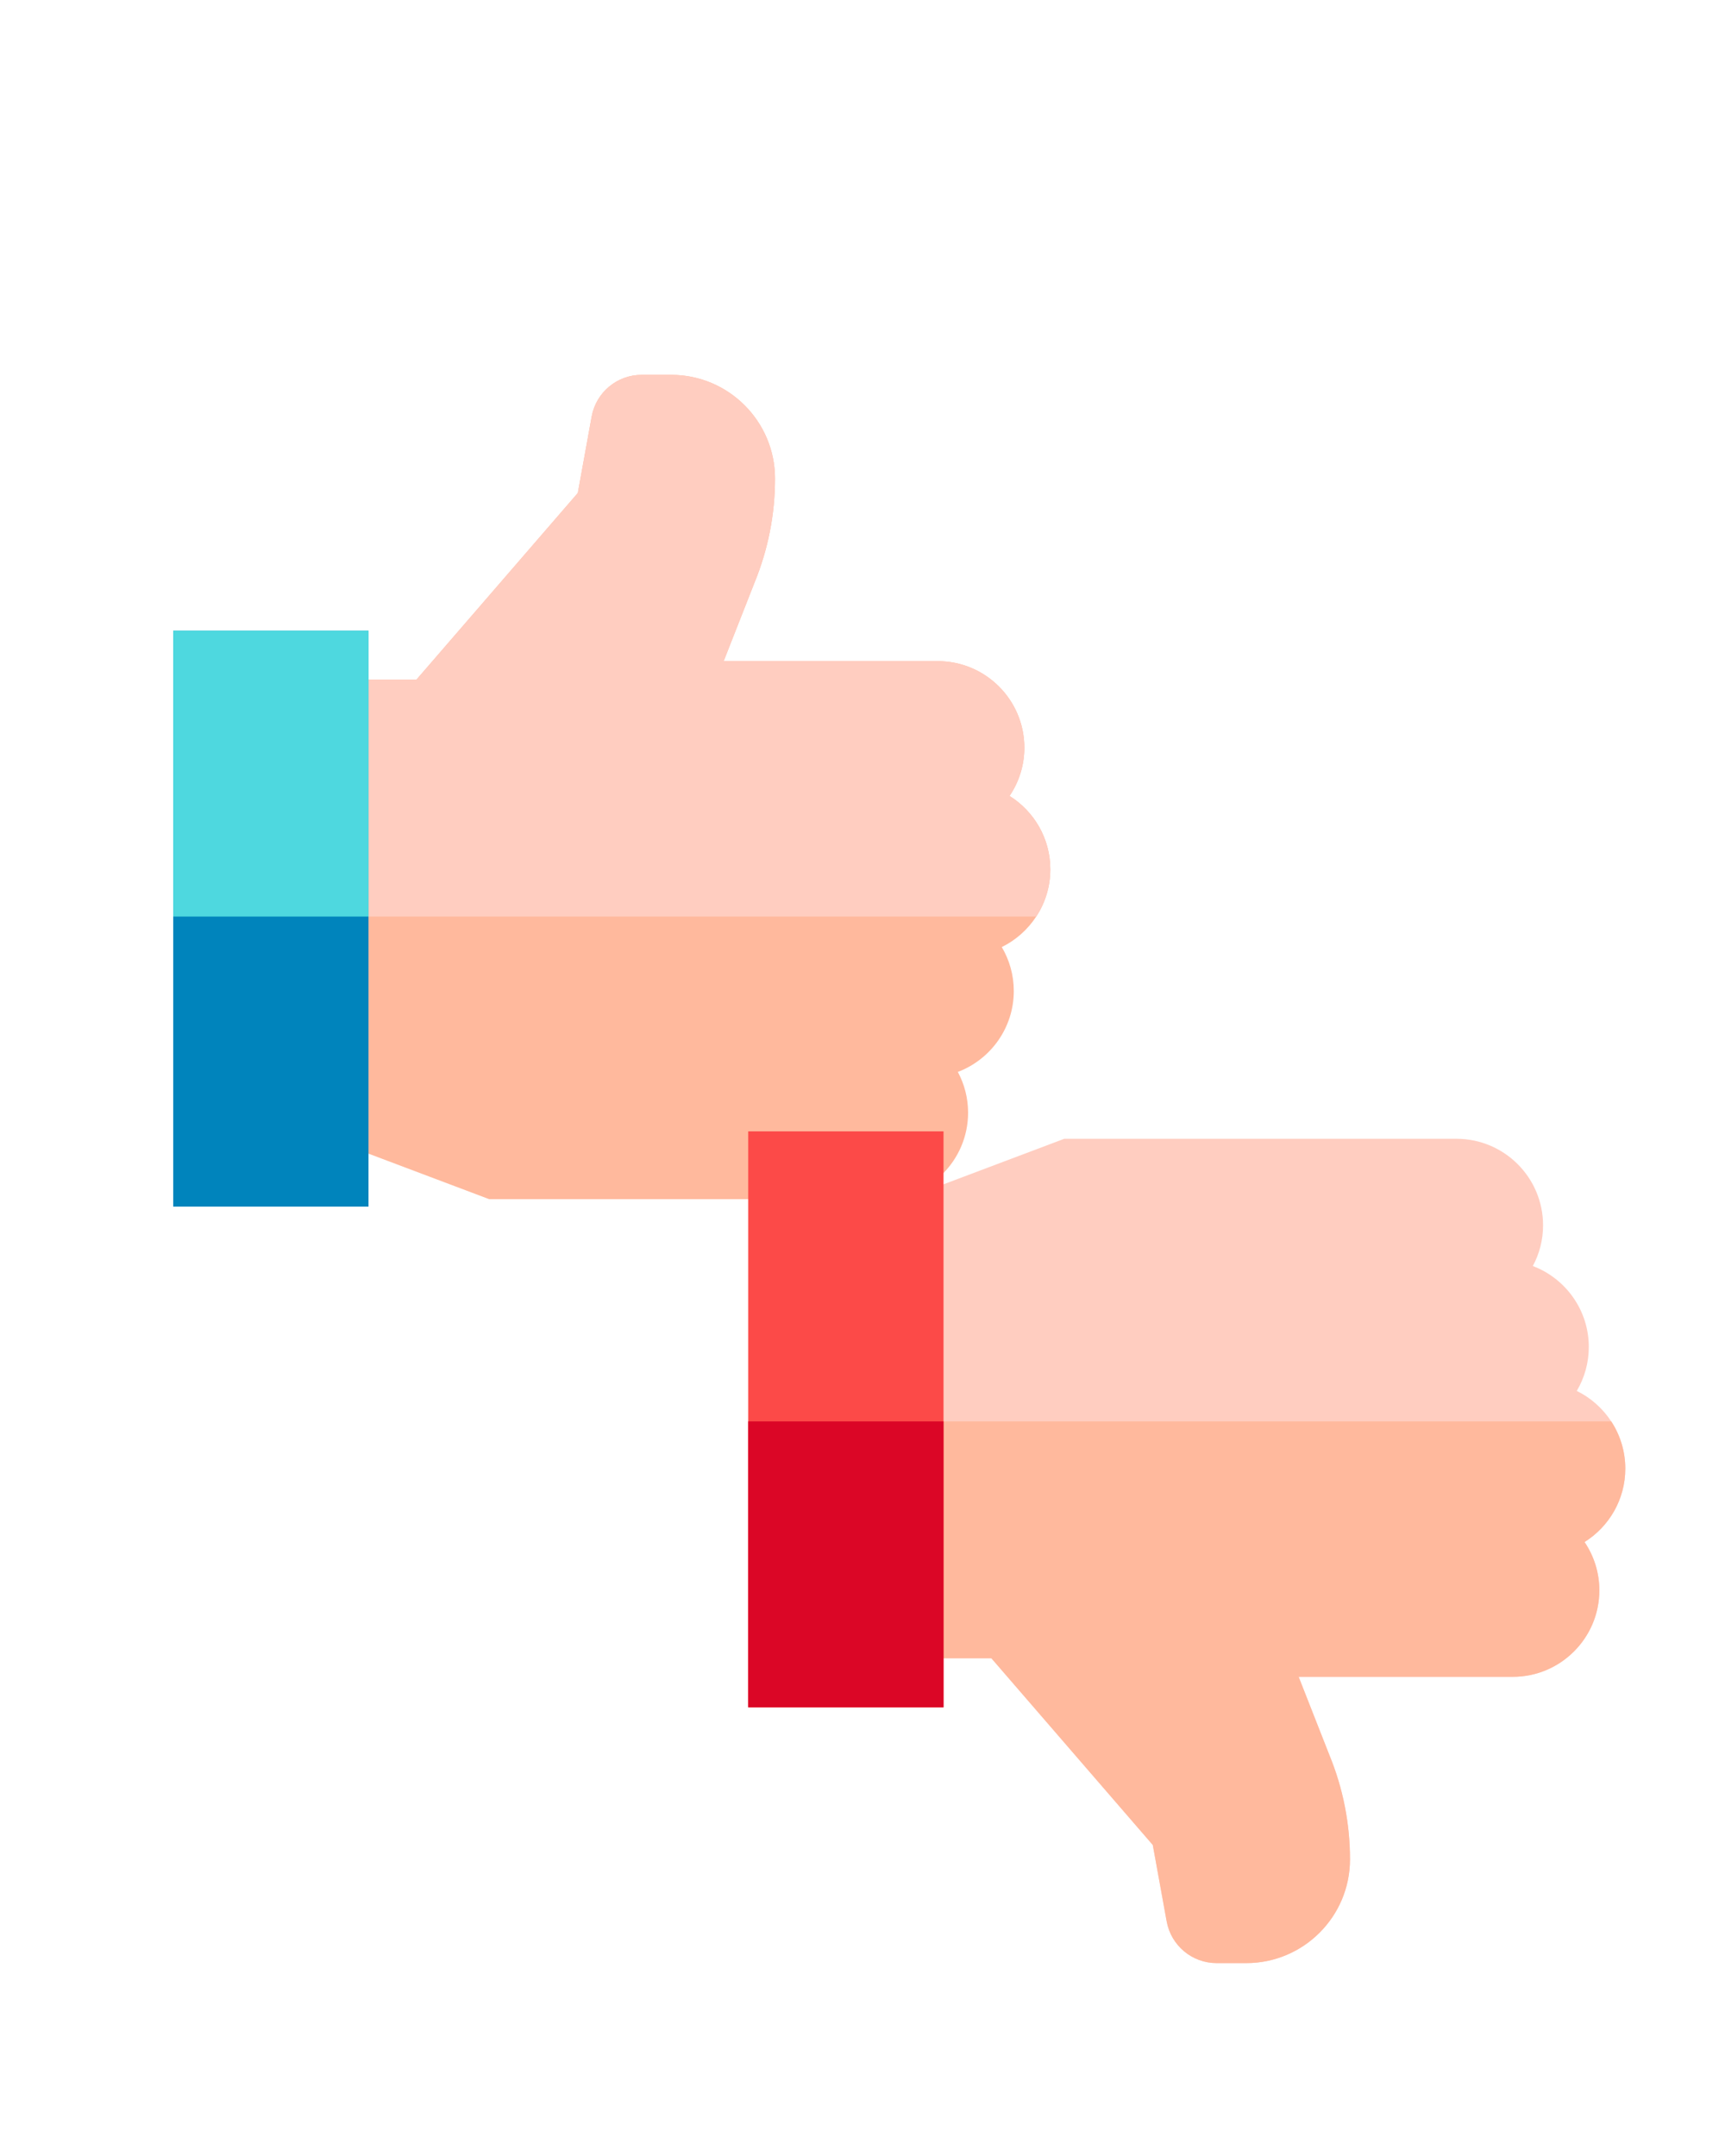 <svg xmlns="http://www.w3.org/2000/svg" xmlns:xlink="http://www.w3.org/1999/xlink" width="400" zoomAndPan="magnify" viewBox="0 0 300 375" height="500" preserveAspectRatio="xMidYMid meet" version="1.0"><rect x="-30" width="360" fill="#ffffff" y="-37.5" height="450" fill-opacity="1"/><rect x="-30" width="360" fill="#ffffff" y="-37.5" height="450" fill-opacity="1"/><path fill="#ffb99d" d="M 175.57 138.441 C 177.195 136.043 178.148 133.152 178.148 130.043 C 178.148 121.746 171.395 114.996 163.098 114.996 L 125.852 114.996 L 131.207 101.367 C 133.578 95.582 134.785 89.484 134.785 83.238 C 134.785 73.293 126.695 65.203 116.75 65.203 L 111.586 65.203 C 107.316 65.203 103.66 68.254 102.898 72.461 L 100.488 85.75 L 72.414 118.227 L 58.363 118.227 L 58.363 198.5 L 85.086 208.578 L 153.312 208.578 C 161.613 208.578 168.363 201.828 168.363 193.531 C 168.363 190.969 167.715 188.559 166.582 186.445 C 172.262 184.293 176.312 178.797 176.312 172.371 C 176.312 169.578 175.547 166.965 174.223 164.727 C 176.664 163.527 178.734 161.684 180.215 159.422 C 181.762 157.059 182.664 154.234 182.664 151.207 C 182.664 145.828 179.828 141.105 175.57 138.441 Z M 175.57 138.441 " fill-opacity="1" fill-rule="nonzero"/><path fill="#ffcdc0" d="M 175.57 138.441 C 177.195 136.043 178.148 133.152 178.148 130.043 C 178.148 121.746 171.395 114.996 163.098 114.996 L 125.852 114.996 L 131.207 101.367 C 133.578 95.582 134.785 89.484 134.785 83.238 C 134.785 73.293 126.695 65.203 116.75 65.203 L 111.586 65.203 C 107.316 65.203 103.66 68.254 102.898 72.461 L 100.488 85.75 L 72.414 118.227 L 58.363 118.227 L 58.363 159.422 L 180.215 159.422 C 181.762 157.059 182.664 154.234 182.664 151.207 C 182.664 145.828 179.828 141.105 175.57 138.441 Z M 175.57 138.441 " fill-opacity="1" fill-rule="nonzero"/><path fill="#0084bc" d="M 30.125 109.695 L 64.09 109.695 L 64.09 209.871 L 30.125 209.871 Z M 30.125 109.695 " fill-opacity="1" fill-rule="nonzero"/><path fill="#4ed8df" d="M 30.125 109.695 L 64.09 109.695 L 64.09 159.422 L 30.125 159.422 Z M 30.125 109.695 " fill-opacity="1" fill-rule="nonzero"/><path fill="#ffcdc0" d="M 275.57 268.211 C 277.195 270.609 278.148 273.5 278.148 276.609 C 278.148 284.906 271.395 291.656 263.098 291.656 L 225.852 291.656 L 231.207 305.285 C 233.578 311.07 234.781 317.168 234.781 323.414 C 234.781 333.359 226.695 341.449 216.75 341.449 L 211.586 341.449 C 207.312 341.449 203.66 338.398 202.898 334.191 L 200.484 320.902 L 172.414 288.426 L 158.363 288.426 L 158.363 208.152 L 185.086 198.074 L 253.312 198.074 C 261.609 198.074 268.359 204.824 268.359 213.121 C 268.359 215.684 267.715 218.094 266.578 220.203 C 272.262 222.359 276.312 227.855 276.312 234.281 C 276.312 237.074 275.547 239.688 274.223 241.926 C 276.664 243.125 278.734 244.969 280.215 247.23 C 281.762 249.594 282.66 252.418 282.66 255.445 C 282.66 260.824 279.824 265.547 275.57 268.211 Z M 275.57 268.211 " fill-opacity="1" fill-rule="nonzero"/><path fill="#ffb99d" d="M 275.57 268.211 C 277.195 270.609 278.148 273.5 278.148 276.609 C 278.148 284.906 271.395 291.656 263.098 291.656 L 225.852 291.656 L 231.207 305.285 C 233.578 311.07 234.781 317.168 234.781 323.414 C 234.781 333.359 226.695 341.449 216.75 341.449 L 211.586 341.449 C 207.312 341.449 203.66 338.398 202.898 334.191 L 200.484 320.902 L 172.414 288.426 L 158.363 288.426 L 158.363 247.23 L 280.215 247.23 C 281.762 249.594 282.66 252.418 282.66 255.445 C 282.66 260.824 279.824 265.547 275.57 268.211 Z M 275.57 268.211 " fill-opacity="1" fill-rule="nonzero"/><path fill="#fc4a48" d="M 130.125 196.781 L 164.09 196.781 L 164.09 296.957 L 130.125 296.957 Z M 130.125 196.781 " fill-opacity="1" fill-rule="nonzero"/><path fill="#db0626" d="M 130.125 247.23 L 164.09 247.23 L 164.09 296.957 L 130.125 296.957 Z M 130.125 247.23 " fill-opacity="1" fill-rule="nonzero"/></svg>